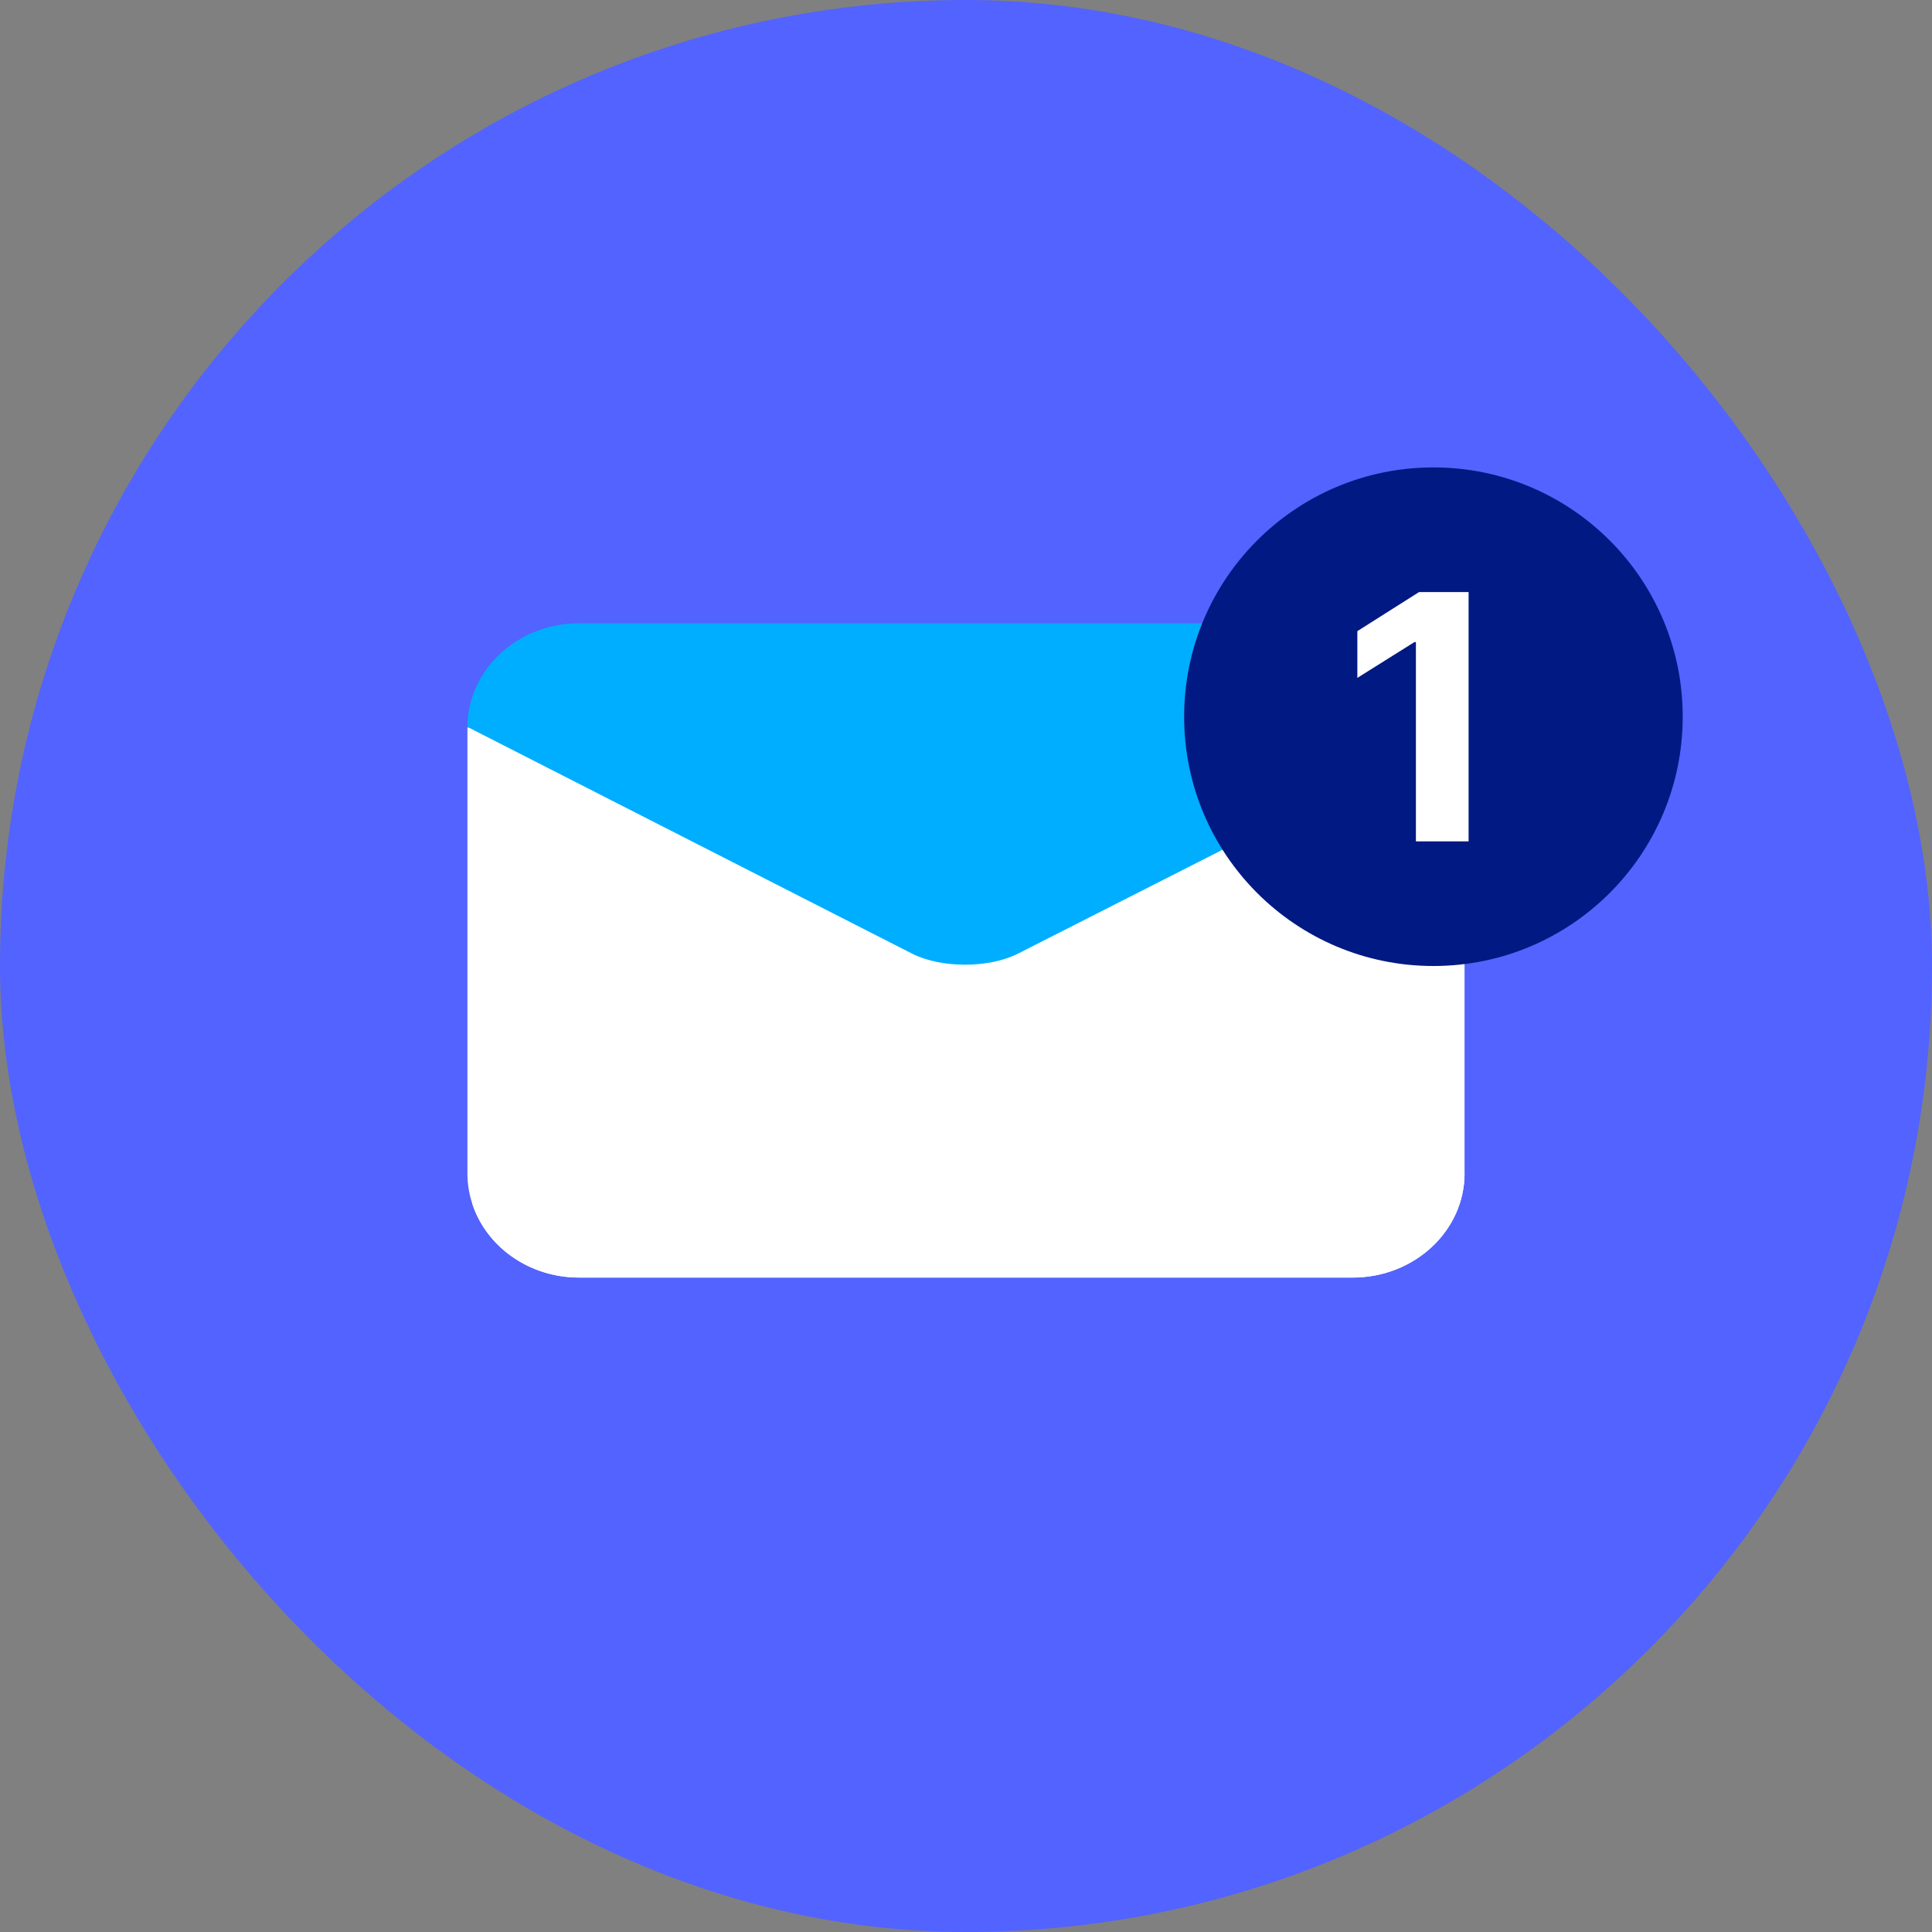 <svg width="62" height="62" viewBox="0 0 62 62" fill="none" xmlns="http://www.w3.org/2000/svg">
<rect x="0" y="0" width="62" height="62" fill="#808080" stroke="none"/>
<rect width="62" height="62" rx="31" fill="#5263FF"/>
<path d="M15 23.345V37.651C15 37.992 15.054 38.319 15.156 38.627C15.603 39.999 16.968 40.997 18.586 40.997H43.41C45.389 40.997 46.999 39.498 46.999 37.651V23.345H15Z" fill="white"/>
<path d="M15.156 38.631C15.604 40.002 16.969 41 18.586 41H43.41C45.39 41 47 39.502 47 37.655L30.654 29.872L15.156 38.631Z" fill="white"/>
<path d="M46.995 23.327C46.984 21.488 45.382 20 43.41 20H18.586C16.614 20 15.012 21.488 15 23.327C15 23.327 15.766 23.719 16.707 24.198L29.261 30.599C30.198 31.078 31.735 31.078 32.676 30.599L45.288 24.194C46.229 23.719 46.995 23.327 46.995 23.327Z" fill="#00AEFF"/>
<circle cx="46" cy="23" r="8" fill="#011982"/>
<path d="M47.129 19V27H45.438V20.605H45.391L43.559 21.754V20.254L45.539 19H47.129Z" fill="white"/>
</svg>
